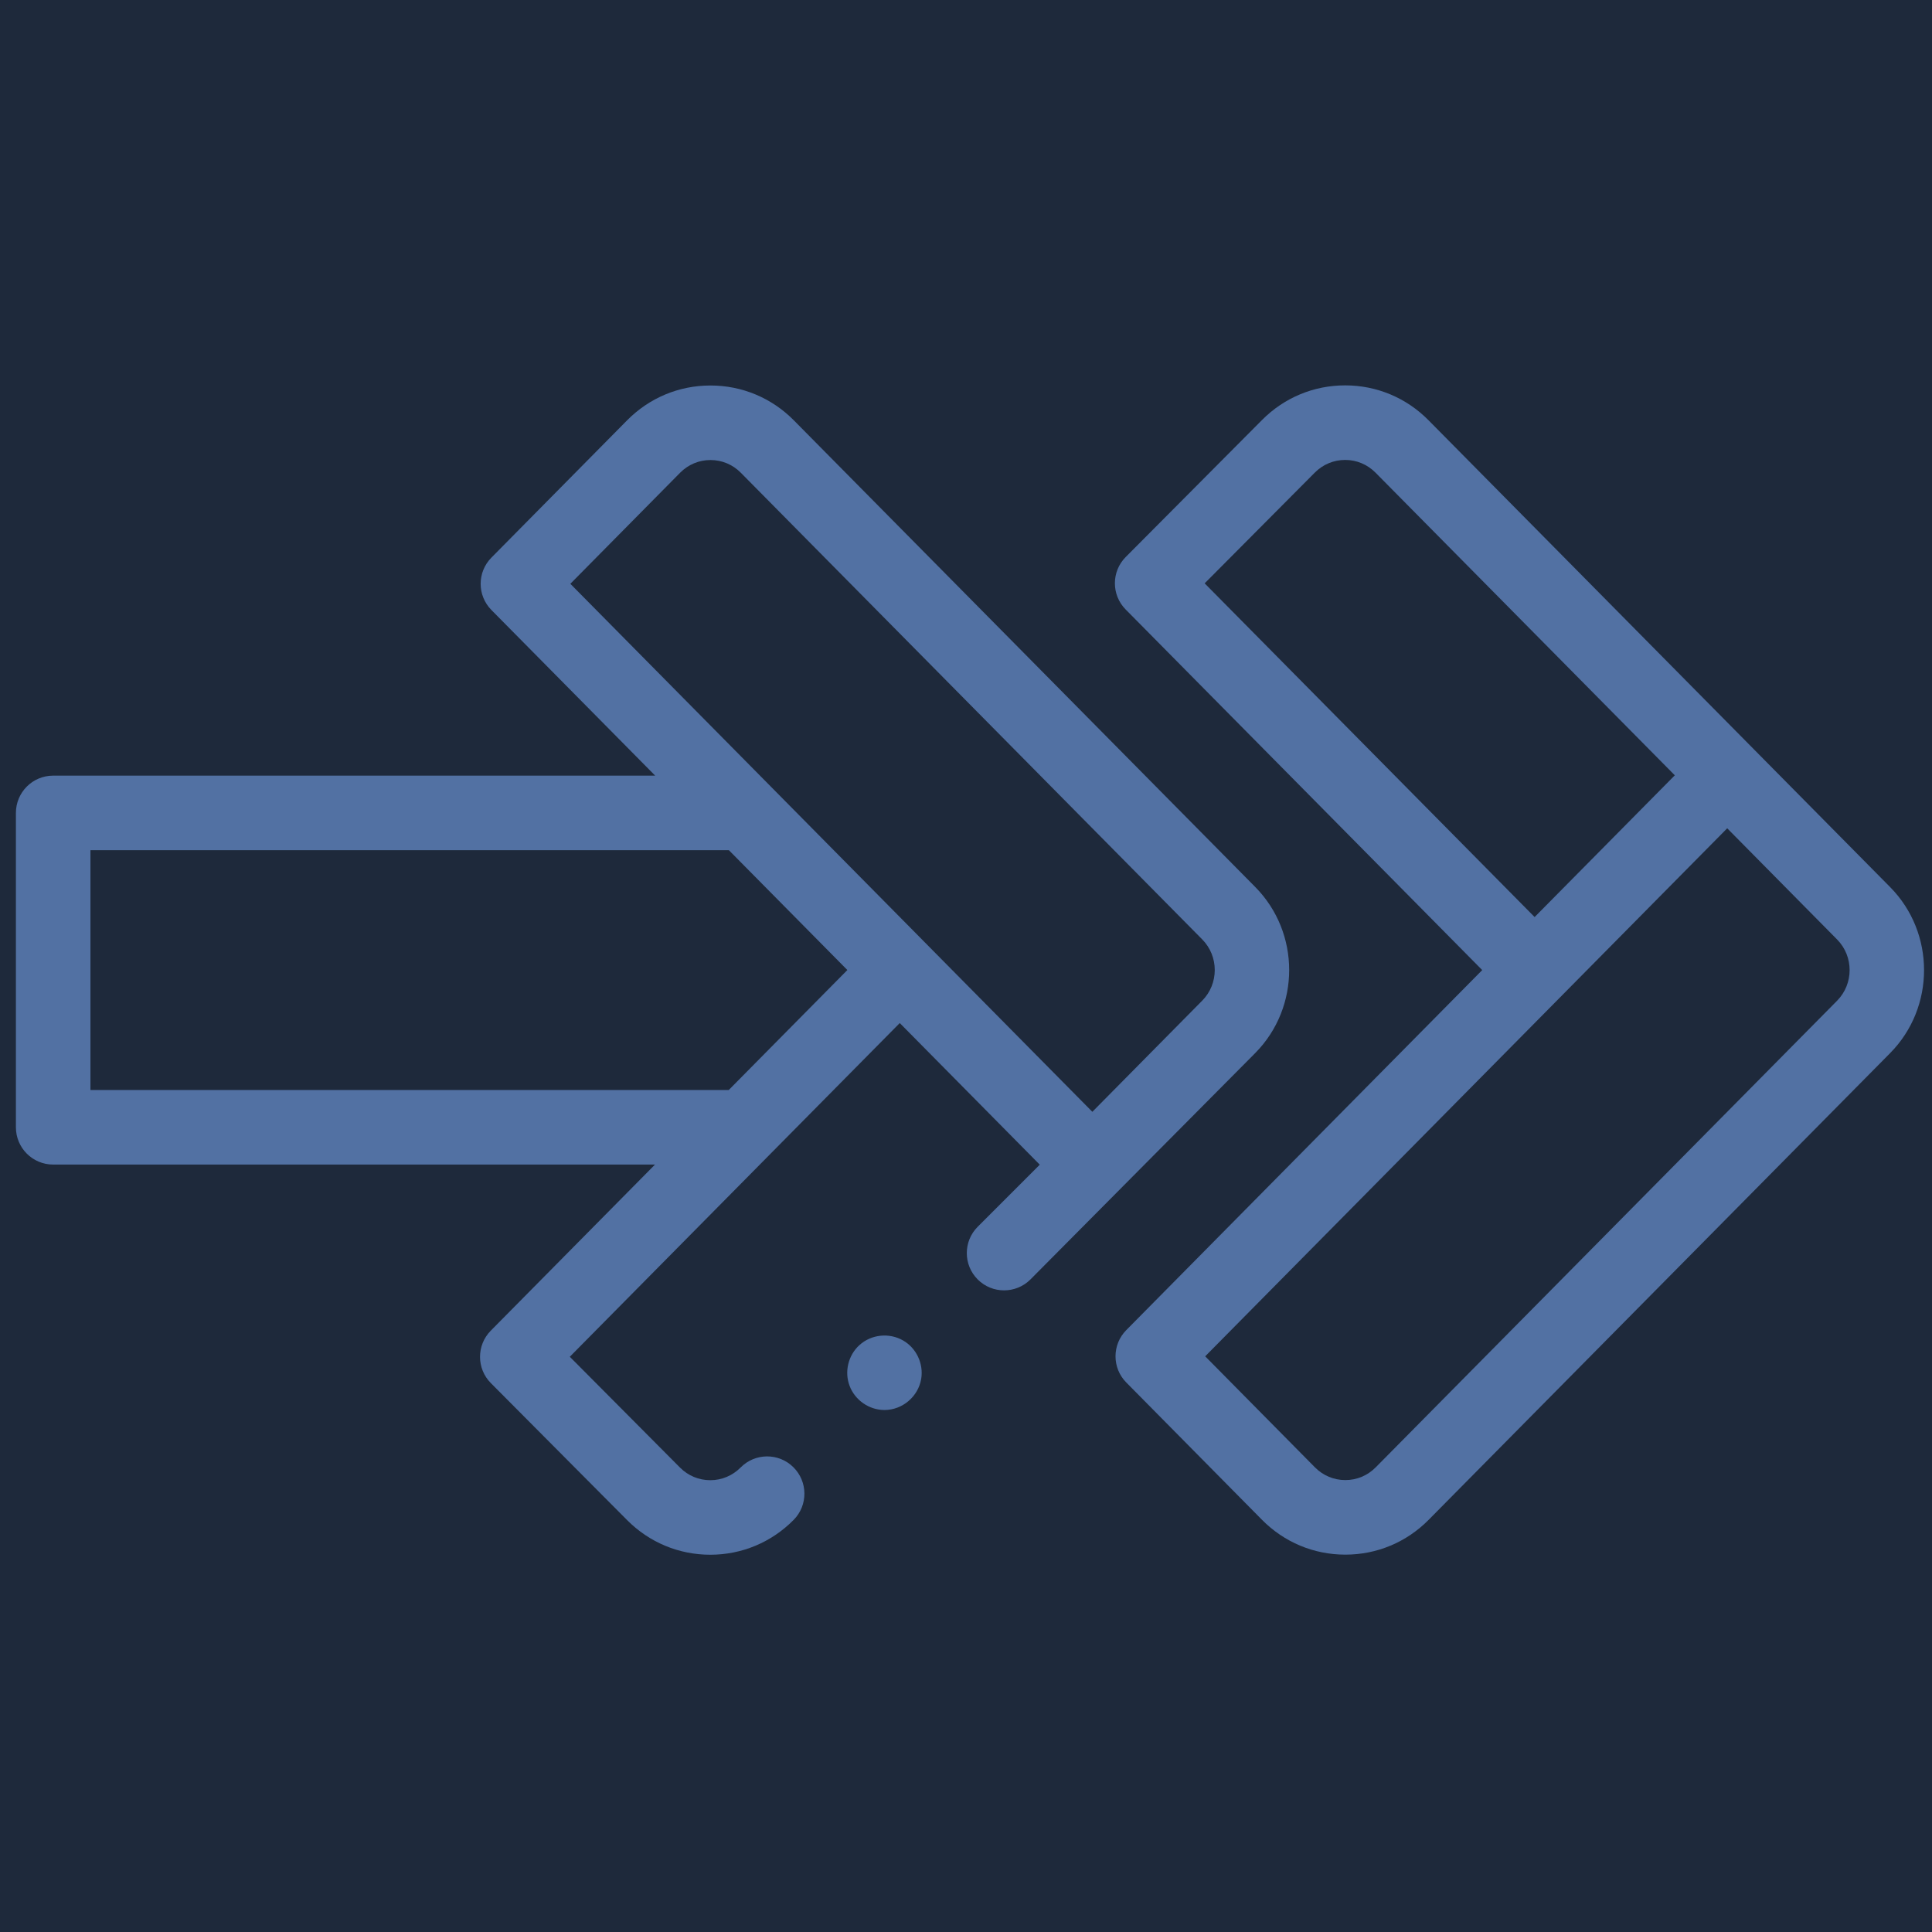 <svg xmlns="http://www.w3.org/2000/svg" fill="none" viewBox="0 0 81 81" height="81" width="81">
<rect fill="#1E1E1E" height="81" width="81"></rect>
<g clip-path="url(#clip0_6_735)" id="Home page">
<rect fill="#FFFDF7" transform="translate(-466 -6065)" height="14186.2" width="1440"></rect>
<g id="Subscription">
<g id="Icons">
<rect fill="#1E293B" transform="translate(-466 -23.33)" height="128" width="1440"></rect>
<g clip-path="url(#clip1_6_735)" id="arrows 1">
<g id="Group">
<g id="Group_2">
<path fill="#5271A3" d="M52.627 37.188L33.282 17.623C32.351 16.681 31.109 16.162 29.786 16.162C28.463 16.162 27.222 16.681 26.291 17.623L20.603 23.378C20.001 23.987 20.001 24.966 20.603 25.575L27.468 32.519H2.229C1.366 32.519 0.667 33.219 0.667 34.082V47.263C0.667 48.126 1.366 48.825 2.229 48.825H27.461L20.577 55.788C19.974 56.398 19.975 57.38 20.58 57.988L26.294 63.733C27.225 64.668 28.462 65.183 29.779 65.183H29.787C31.106 65.181 32.345 64.662 33.274 63.722C33.881 63.108 33.875 62.119 33.261 61.512C32.648 60.905 31.658 60.911 31.051 61.525C30.712 61.868 30.261 62.057 29.782 62.058H29.779C29.3 62.058 28.849 61.87 28.51 61.529L23.889 56.883L37.723 42.892L43.593 48.83L40.991 51.432C40.381 52.042 40.381 53.031 40.991 53.642C41.297 53.947 41.696 54.099 42.096 54.099C42.496 54.099 42.896 53.947 43.201 53.642L52.628 44.148C54.524 42.229 54.523 39.107 52.627 37.188ZM3.792 45.7V35.644H30.558L35.526 40.669L30.552 45.7H3.792ZM50.405 41.951L45.797 46.613L23.912 24.476L28.514 19.82C28.854 19.476 29.305 19.287 29.787 19.287C30.268 19.287 30.72 19.476 31.059 19.82L50.405 39.386C51.104 40.093 51.104 41.244 50.405 41.951Z" id="Vector"></path>
<g id="Group_3">
<g id="Group_4">
<g id="Group_5">
<g id="Group_6">
<path fill="#5271A3" d="M37.082 59.115C36.438 59.115 35.847 58.705 35.62 58.104C35.395 57.511 35.561 56.821 36.031 56.395C36.529 55.942 37.279 55.865 37.861 56.199C38.42 56.518 38.726 57.174 38.622 57.807C38.5 58.55 37.836 59.115 37.082 59.115Z" id="Vector_2"></path>
</g>
</g>
</g>
</g>
<path fill="#5271A3" d="M79.245 37.192L59.891 17.619C58.962 16.678 57.723 16.159 56.404 16.157H56.396C55.079 16.157 53.842 16.672 52.912 17.608L47.197 23.352C46.592 23.96 46.591 24.943 47.194 25.553L62.143 40.671L47.22 55.765C46.618 56.374 46.618 57.354 47.22 57.962L52.908 63.717C53.839 64.66 55.081 65.179 56.404 65.179C57.727 65.179 58.968 64.66 59.899 63.717L79.245 44.152C81.141 42.233 81.141 39.111 79.245 37.192ZM50.506 24.457L55.127 19.811C55.467 19.47 55.917 19.283 56.396 19.283H56.399C56.878 19.283 57.329 19.473 57.669 19.816L70.217 32.505L64.34 38.448L50.506 24.457ZM77.022 41.955L57.676 61.52C57.336 61.864 56.885 62.053 56.404 62.053C55.922 62.053 55.471 61.864 55.13 61.52L50.528 56.864L72.414 34.727L77.022 39.389C77.721 40.096 77.721 41.247 77.022 41.955Z" id="Vector_3"></path>
</g>
</g>
</g>
</g>
</g>
</g>
<defs>
<clipPath id="clip0_6_735">
<rect transform="translate(-466 -6065)" fill="white" height="14186.2" width="1440"></rect>
</clipPath>
<clipPath id="clip1_6_735">
<rect transform="translate(0.667 0.67)" fill="white" height="80" width="80"></rect>
</clipPath>
</defs>
</svg>
